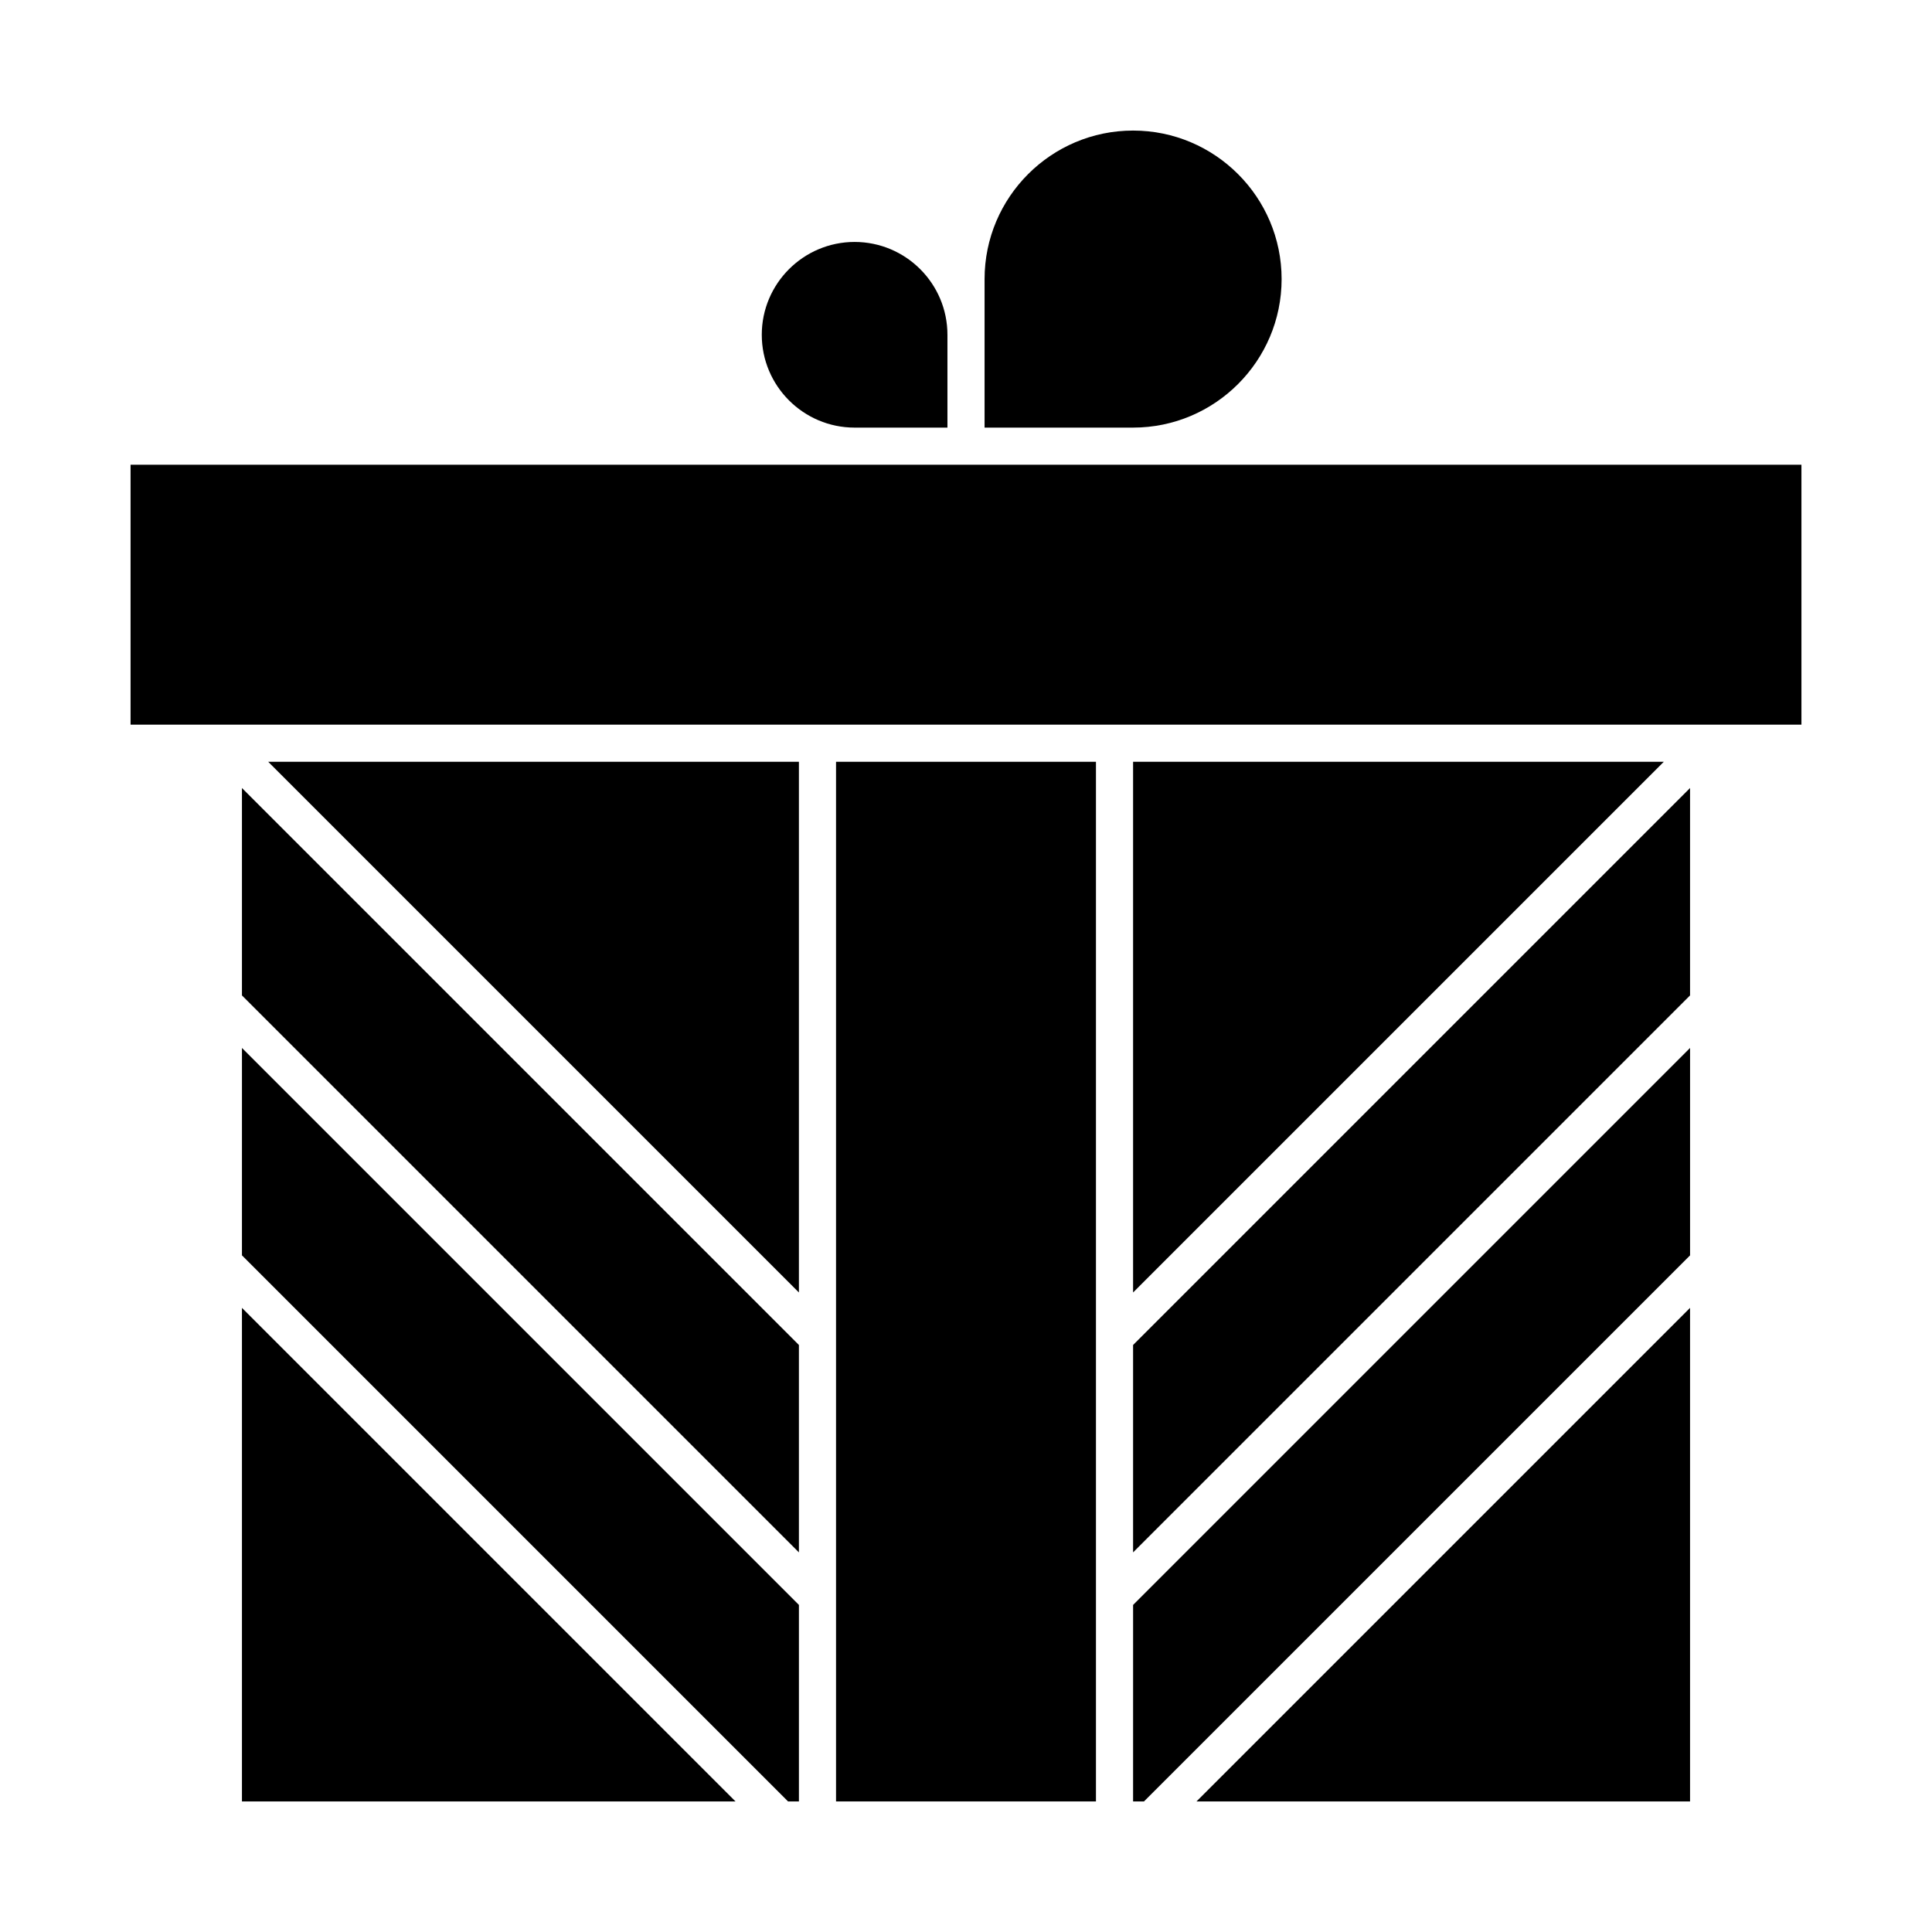 <?xml version="1.0" encoding="UTF-8"?>
<!-- Uploaded to: SVG Repo, www.svgrepo.com, Generator: SVG Repo Mixer Tools -->
<svg fill="#000000" width="800px" height="800px" version="1.1" viewBox="144 144 512 512" xmlns="http://www.w3.org/2000/svg">
 <g>
  <path d="m355.72 486.52v-140.64h-140.64z"/>
  <path d="m208.12 407.8 147.6 147.6v-54.965l-147.6-147.6z"/>
  <path d="m365.56 345.88h68.879v275.52h-68.879z"/>
  <path d="m483.64 217.96c0-21.703-17.656-39.359-39.359-39.359s-39.359 17.656-39.359 39.359v39.359h39.359c21.699 0 39.359-17.656 39.359-39.359z"/>
  <path d="m208.12 621.4h130.8l-130.8-130.8z"/>
  <path d="m370.48 257.32h24.602v-24.598c0-13.566-11.035-24.602-24.602-24.602-13.566 0-24.602 11.035-24.602 24.602 0.004 13.562 11.039 24.598 24.602 24.598z"/>
  <path d="m208.12 476.68 144.72 144.72h2.883v-52.082l-147.6-147.6z"/>
  <path d="m178.6 267.16v68.879h442.8v-68.879h-442.8z"/>
  <path d="m591.88 621.4v-130.8l-130.8 130.8z"/>
  <path d="m444.28 486.52 140.64-140.64h-140.64z"/>
  <path d="m444.28 621.4h2.883l144.72-144.71v-54.969l-147.6 147.6z"/>
  <path d="m444.28 555.4 147.6-147.6v-54.965l-147.6 147.6z"/>
 </g>
</svg>